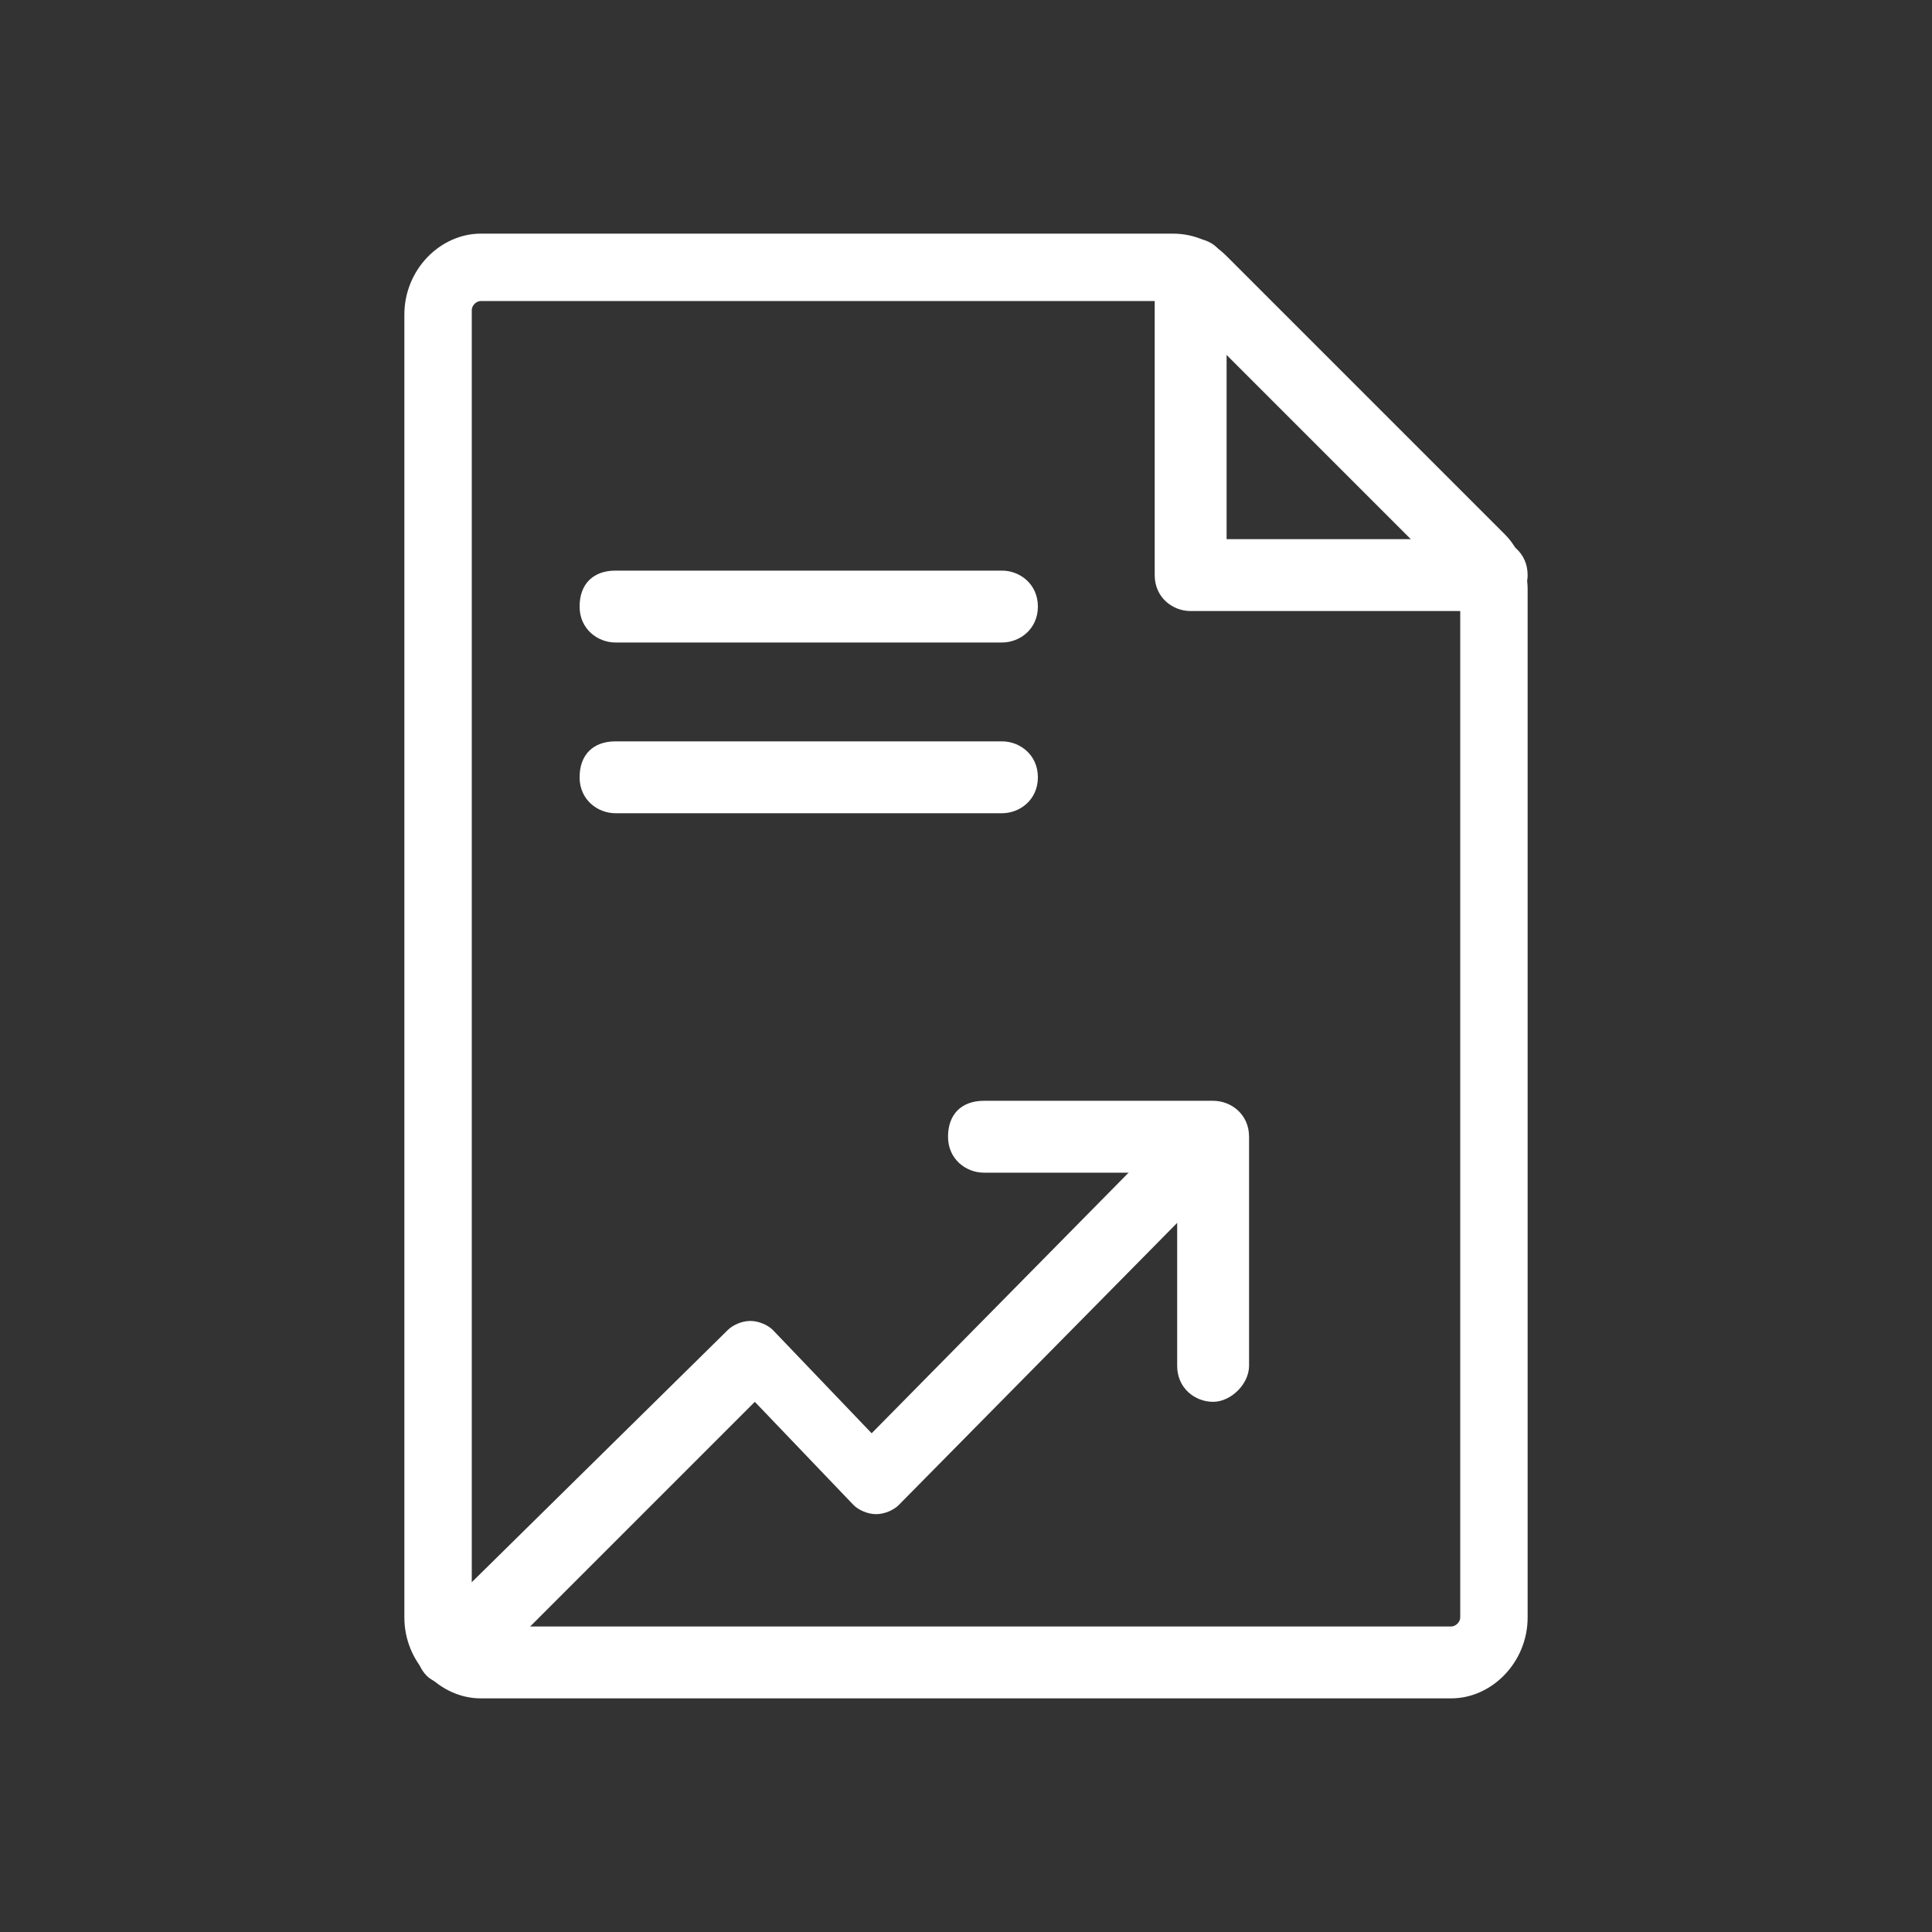 <?xml version="1.0" encoding="utf-8"?>
<!-- Generator: Adobe Illustrator 25.0.0, SVG Export Plug-In . SVG Version: 6.00 Build 0)  -->
<svg version="1.1" id="Layer_1" xmlns="http://www.w3.org/2000/svg" xmlns:xlink="http://www.w3.org/1999/xlink" x="0px" y="0px"
	 viewBox="0 0 43 43" style="enable-background:new 0 0 43 43;" xml:space="preserve">
<rect x="0" y="0" width="43" height="43" fill="#333333" stroke="none"/>
<style type="text/css">
	.st0{fill:#3154AD;}
	.st1{fill:#7BB1FF;}
	.st2{fill:#FFFFFF;}
	.st3{fill:#183280;}
	.st4{fill:#EAEDF5;}
	.st5{clip-path:url(#SVGID_2_);}
	.st6{clip-path:url(#SVGID_4_);}
	.st7{fill:none;stroke:#FFFFFF;stroke-width:2.835;stroke-linecap:round;stroke-linejoin:round;stroke-miterlimit:10;}
	.st8{fill-rule:evenodd;clip-rule:evenodd;fill:#183280;}
	.st9{fill-rule:evenodd;clip-rule:evenodd;fill:#7BB1FF;}
	.st10{fill-rule:evenodd;clip-rule:evenodd;fill:#EAEDF5;}
	.st11{fill-rule:evenodd;clip-rule:evenodd;fill:#3154AD;}
	.st12{fill:#CAE0FF;}
	.st13{fill:#C1272D;}
	.st14{opacity:0.34;}
	.st15{fill:none;stroke:#3154AD;stroke-width:1.504;stroke-linecap:round;stroke-miterlimit:10;}
	.st16{fill:none;stroke:#FA824C;stroke-width:1.504;stroke-linecap:round;stroke-linejoin:round;stroke-miterlimit:10;}
	.st17{fill:none;stroke:#00C562;stroke-width:1.504;stroke-linecap:round;stroke-linejoin:round;stroke-miterlimit:10;}
	.st18{fill:none;stroke:#25ADBF;stroke-width:1.504;stroke-linecap:round;stroke-linejoin:round;stroke-miterlimit:10;}
	.st19{fill:none;stroke:#3154AD;stroke-width:1.504;stroke-linecap:round;stroke-linejoin:round;stroke-miterlimit:10;}
</style>
<g>
	<g>
		<path class="st2" d="M32.3,37.8H10.7C9.8,37.8,9,37,9,36V7C9,6,9.8,5.2,10.7,5.2h15.4c0.5,0,0.9,0.2,1.2,0.5l6.2,6.2
			c0.3,0.3,0.5,0.8,0.5,1.2V36C34,37,33.2,37.8,32.3,37.8z M10.7,6.7c-0.1,0-0.2,0.1-0.2,0.2V36c0,0.1,0.1,0.2,0.2,0.2h21.6
			c0.1,0,0.2-0.1,0.2-0.2V13.2c0-0.1,0-0.1-0.1-0.2l-6.2-6.2c0,0-0.1-0.1-0.2-0.1H10.7z"/>
	</g>
	<g>
		<path class="st2" d="M33.1,13.6h-6.6c-0.4,0-0.8-0.3-0.8-0.8V6.1c0-0.4,0.3-0.8,0.8-0.8s0.8,0.3,0.8,0.8v5.9h5.9
			c0.4,0,0.8,0.3,0.8,0.8S33.5,13.6,33.1,13.6z"/>
	</g>
	<g>
		<g>
			<path class="st2" d="M10,37.5c-0.2,0-0.4-0.1-0.5-0.2c-0.3-0.3-0.3-0.8,0-1.1l6.7-6.6c0.1-0.1,0.3-0.2,0.5-0.2c0,0,0,0,0,0
				c0.2,0,0.4,0.1,0.5,0.2l2.2,2.3l7-7.1c0.3-0.3,0.8-0.3,1.1,0c0.3,0.3,0.3,0.8,0,1.1L20,33.5c-0.1,0.1-0.3,0.2-0.5,0.2
				c0,0,0,0,0,0c-0.2,0-0.4-0.1-0.5-0.2l-2.2-2.3l-6.1,6.1C10.4,37.4,10.2,37.5,10,37.5z"/>
		</g>
		<g>
			<path class="st2" d="M27,31.2c-0.4,0-0.8-0.3-0.8-0.8v-4.3h-4.3c-0.4,0-0.8-0.3-0.8-0.8s0.3-0.8,0.8-0.8H27
				c0.4,0,0.8,0.3,0.8,0.8v5.1C27.8,30.8,27.4,31.2,27,31.2z"/>
		</g>
	</g>
	<g>
		<path class="st2" d="M22.3,14.3h-8.6c-0.4,0-0.8-0.3-0.8-0.8s0.3-0.8,0.8-0.8h8.6c0.4,0,0.8,0.3,0.8,0.8S22.7,14.3,22.3,14.3z"/>
	</g>
	<g>
		<path class="st2" d="M22.3,18.1h-8.6c-0.4,0-0.8-0.3-0.8-0.8s0.3-0.8,0.8-0.8h8.6c0.4,0,0.8,0.3,0.8,0.8S22.7,18.1,22.3,18.1z"/>
	</g>
</g>
</svg>
